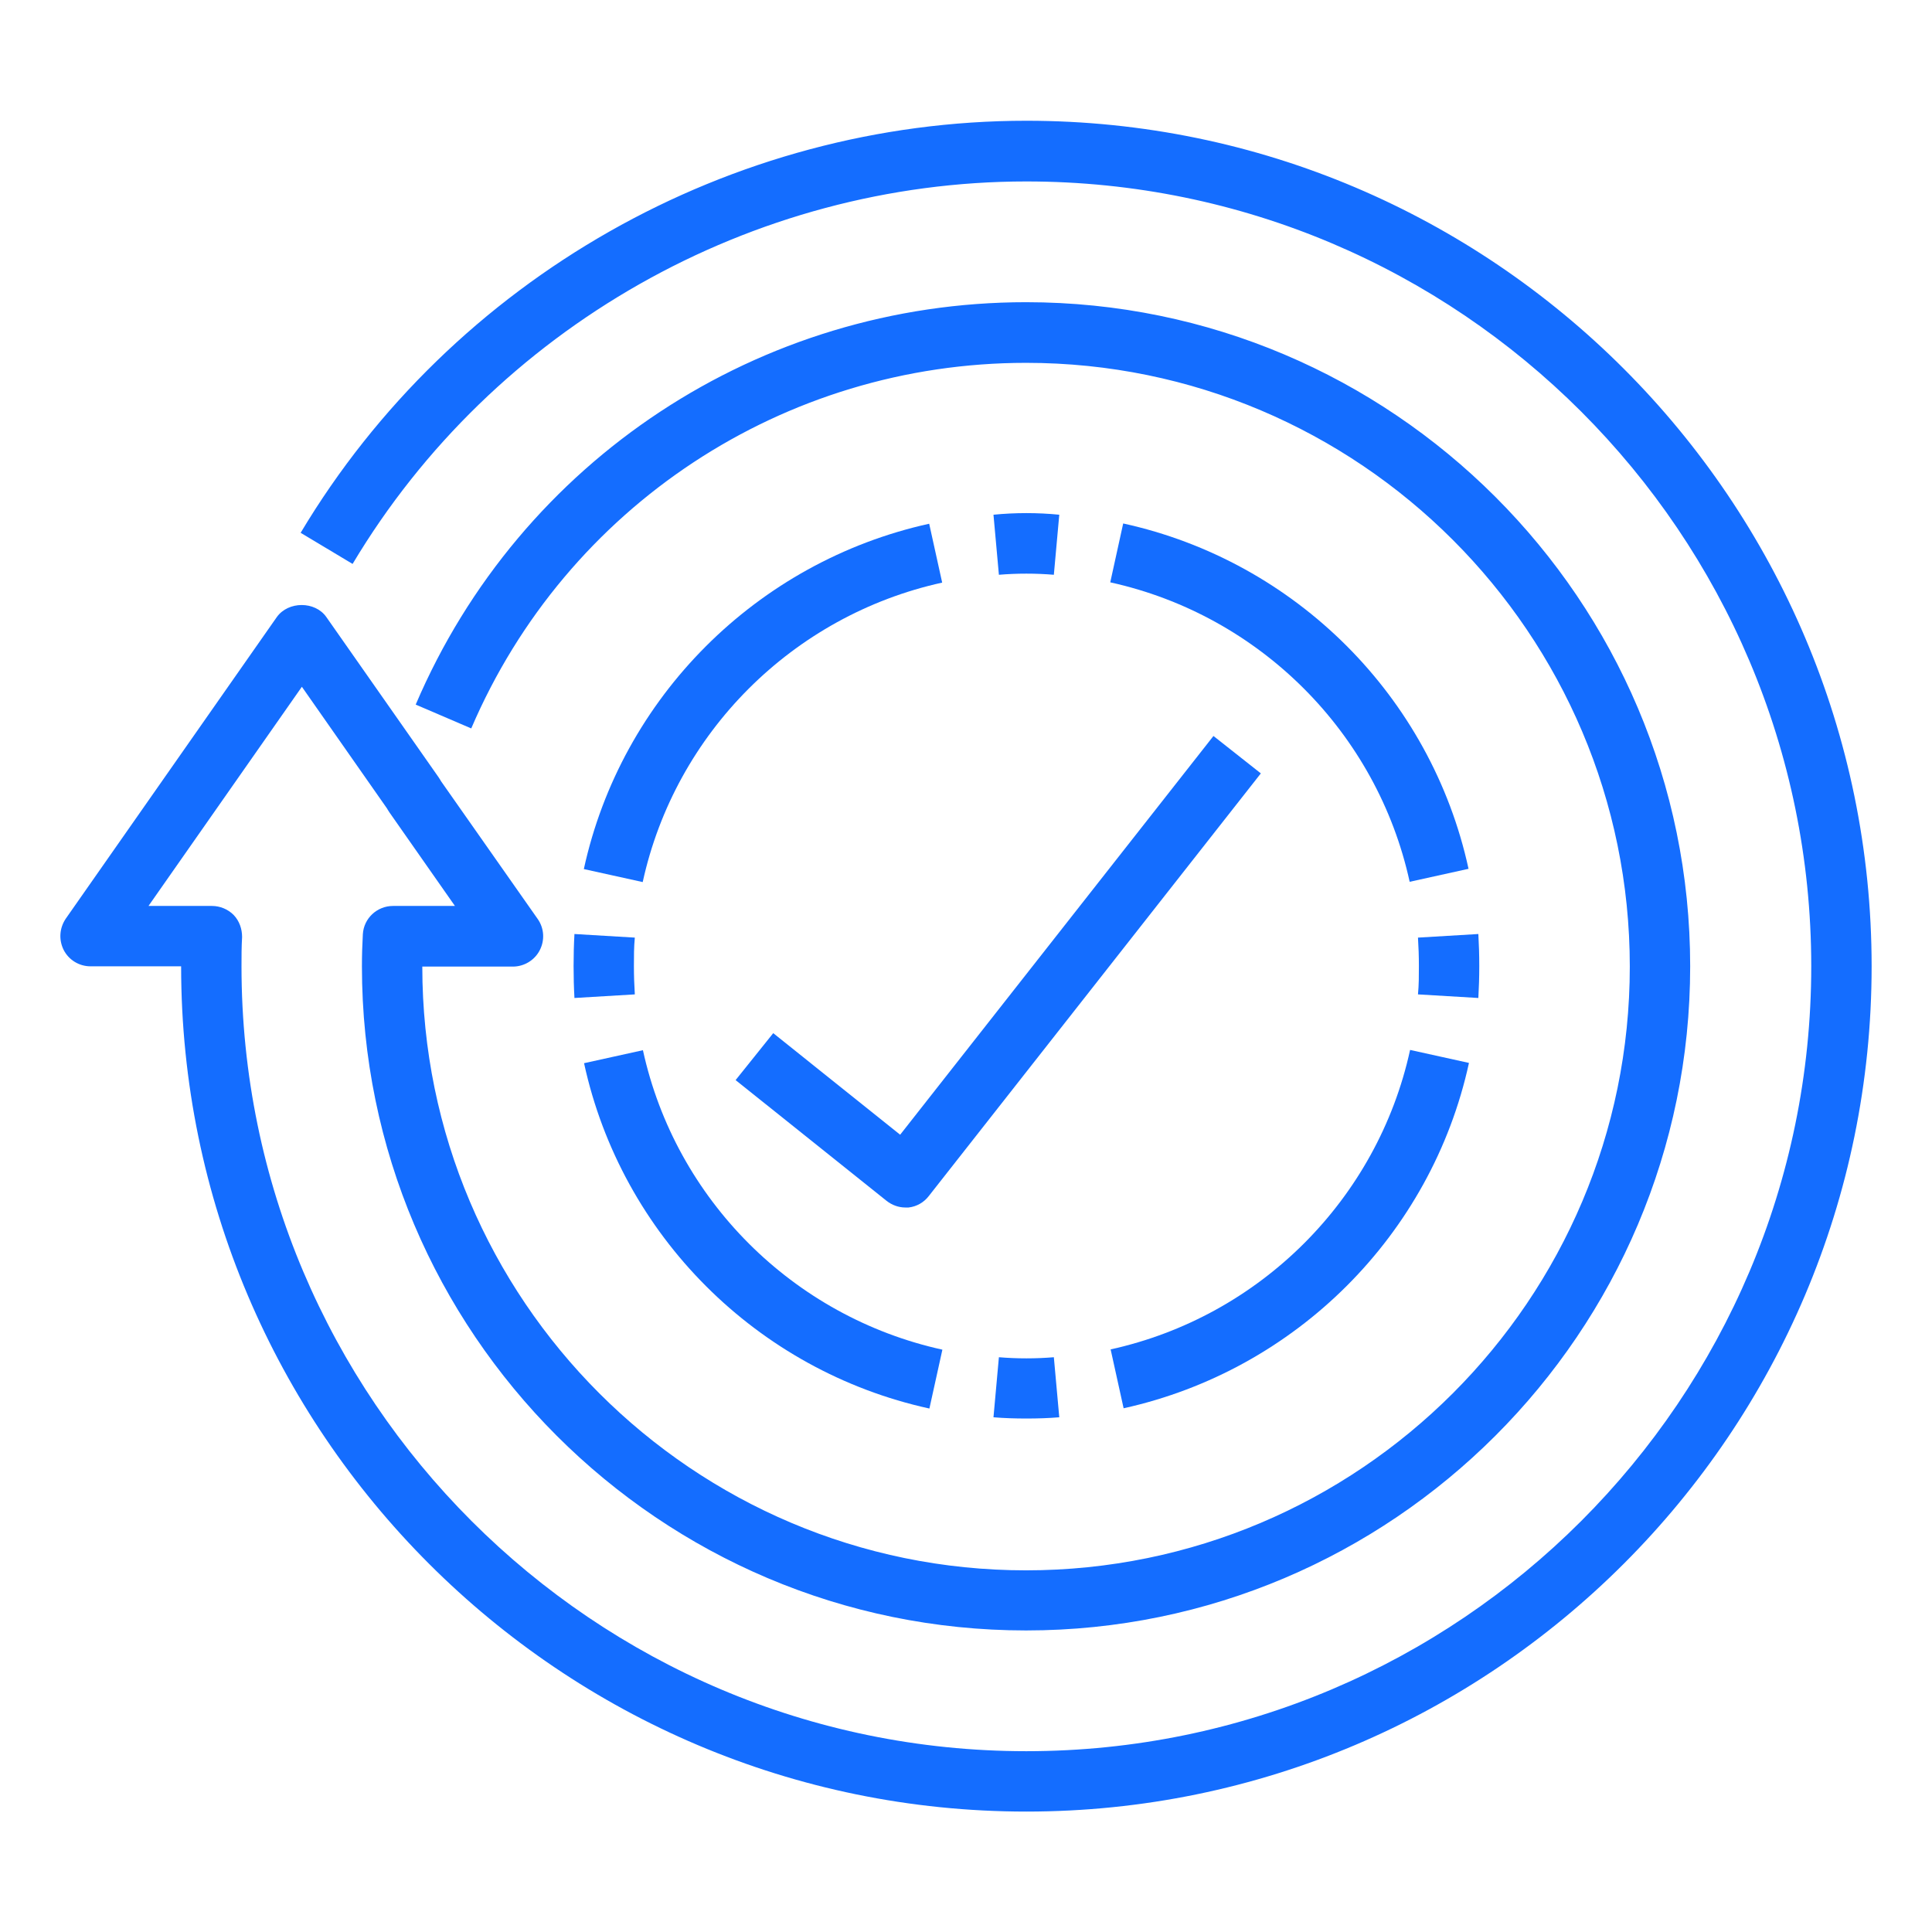 <svg width="36" height="36" viewBox="0 0 36 36" fill="none" xmlns="http://www.w3.org/2000/svg">
<path d="M19.125 2.25C13.613 2.25 8.432 5.192 5.602 9.928L6.57 10.508C9.197 6.109 14.012 3.381 19.125 3.381C27.191 3.381 33.75 9.939 33.75 18.006C33.75 26.072 27.191 32.631 19.125 32.631C11.059 32.631 4.5 26.072 4.5 18.006C4.5 17.826 4.5 17.64 4.511 17.46C4.511 17.308 4.461 17.162 4.354 17.049C4.247 16.942 4.101 16.881 3.949 16.881H2.767L5.625 12.797L7.211 15.064C7.211 15.064 7.239 15.114 7.256 15.137L8.477 16.881H7.324C7.026 16.881 6.778 17.111 6.761 17.409C6.75 17.606 6.744 17.803 6.744 18.006C6.744 24.829 12.296 30.381 19.119 30.381C25.942 30.381 31.494 24.829 31.494 18.006C31.494 11.182 25.942 5.631 19.119 5.631C14.158 5.631 9.692 8.572 7.746 13.129L8.781 13.573C10.553 9.433 14.608 6.761 19.119 6.761C25.324 6.761 30.369 11.807 30.369 18.011C30.369 24.216 25.324 29.261 19.119 29.261C12.915 29.261 7.869 24.216 7.869 18.011H9.557C9.765 18.011 9.962 17.893 10.057 17.707C10.153 17.522 10.142 17.297 10.018 17.122L8.218 14.557C8.218 14.557 8.19 14.507 8.173 14.484L6.081 11.498C5.872 11.199 5.372 11.199 5.158 11.498L1.226 17.117C1.108 17.291 1.091 17.511 1.187 17.702C1.282 17.887 1.474 18.006 1.687 18.006H3.375C3.375 26.691 10.44 33.756 19.125 33.756C27.81 33.756 34.875 26.691 34.875 18.006C34.875 9.321 27.81 2.25 19.125 2.25Z" fill="#146DFF"/>
<path d="M14.41 19.249L13.707 20.126L16.52 22.376C16.621 22.455 16.744 22.5 16.868 22.5H16.93C17.082 22.483 17.217 22.404 17.307 22.286L23.494 14.411L22.611 13.714L16.773 21.144L14.405 19.249H14.41Z" fill="#146DFF"/>
<path d="M19.637 10.71L19.738 9.591C19.333 9.551 18.917 9.551 18.512 9.591L18.613 10.71C18.951 10.682 19.299 10.682 19.637 10.71Z" fill="#146DFF"/>
<path d="M10.879 16.194L11.976 16.436C12.583 13.658 14.771 11.469 17.556 10.856L17.314 9.759C14.102 10.468 11.576 12.994 10.879 16.194Z" fill="#146DFF"/>
<path d="M11.98 19.569L10.883 19.811C11.58 23.017 14.106 25.543 17.318 26.246L17.56 25.149C14.775 24.536 12.587 22.348 11.98 19.569Z" fill="#146DFF"/>
<path d="M10.688 18C10.688 18.203 10.693 18.399 10.704 18.596L11.829 18.529C11.818 18.354 11.812 18.18 11.812 18C11.812 17.82 11.812 17.646 11.829 17.471L10.704 17.404C10.693 17.601 10.688 17.797 10.688 18Z" fill="#146DFF"/>
<path d="M27.564 18C27.564 17.797 27.558 17.601 27.547 17.404L26.422 17.471C26.433 17.646 26.439 17.82 26.439 18C26.439 18.18 26.439 18.354 26.422 18.529L27.547 18.596C27.558 18.399 27.564 18.203 27.564 18Z" fill="#146DFF"/>
<path d="M20.695 25.144L20.937 26.241C24.149 25.532 26.675 23.006 27.372 19.806L26.275 19.564C25.668 22.343 23.48 24.531 20.695 25.144Z" fill="#146DFF"/>
<path d="M20.929 9.754L20.688 10.851C23.472 11.464 25.66 13.652 26.267 16.431L27.364 16.189C26.667 12.982 24.141 10.457 20.929 9.754Z" fill="#146DFF"/>
<path d="M18.613 25.29L18.512 26.409C18.714 26.426 18.917 26.432 19.125 26.432C19.333 26.432 19.535 26.426 19.738 26.409L19.637 25.29C19.299 25.318 18.951 25.318 18.613 25.29Z" fill="#146DFF"/>
</svg>
